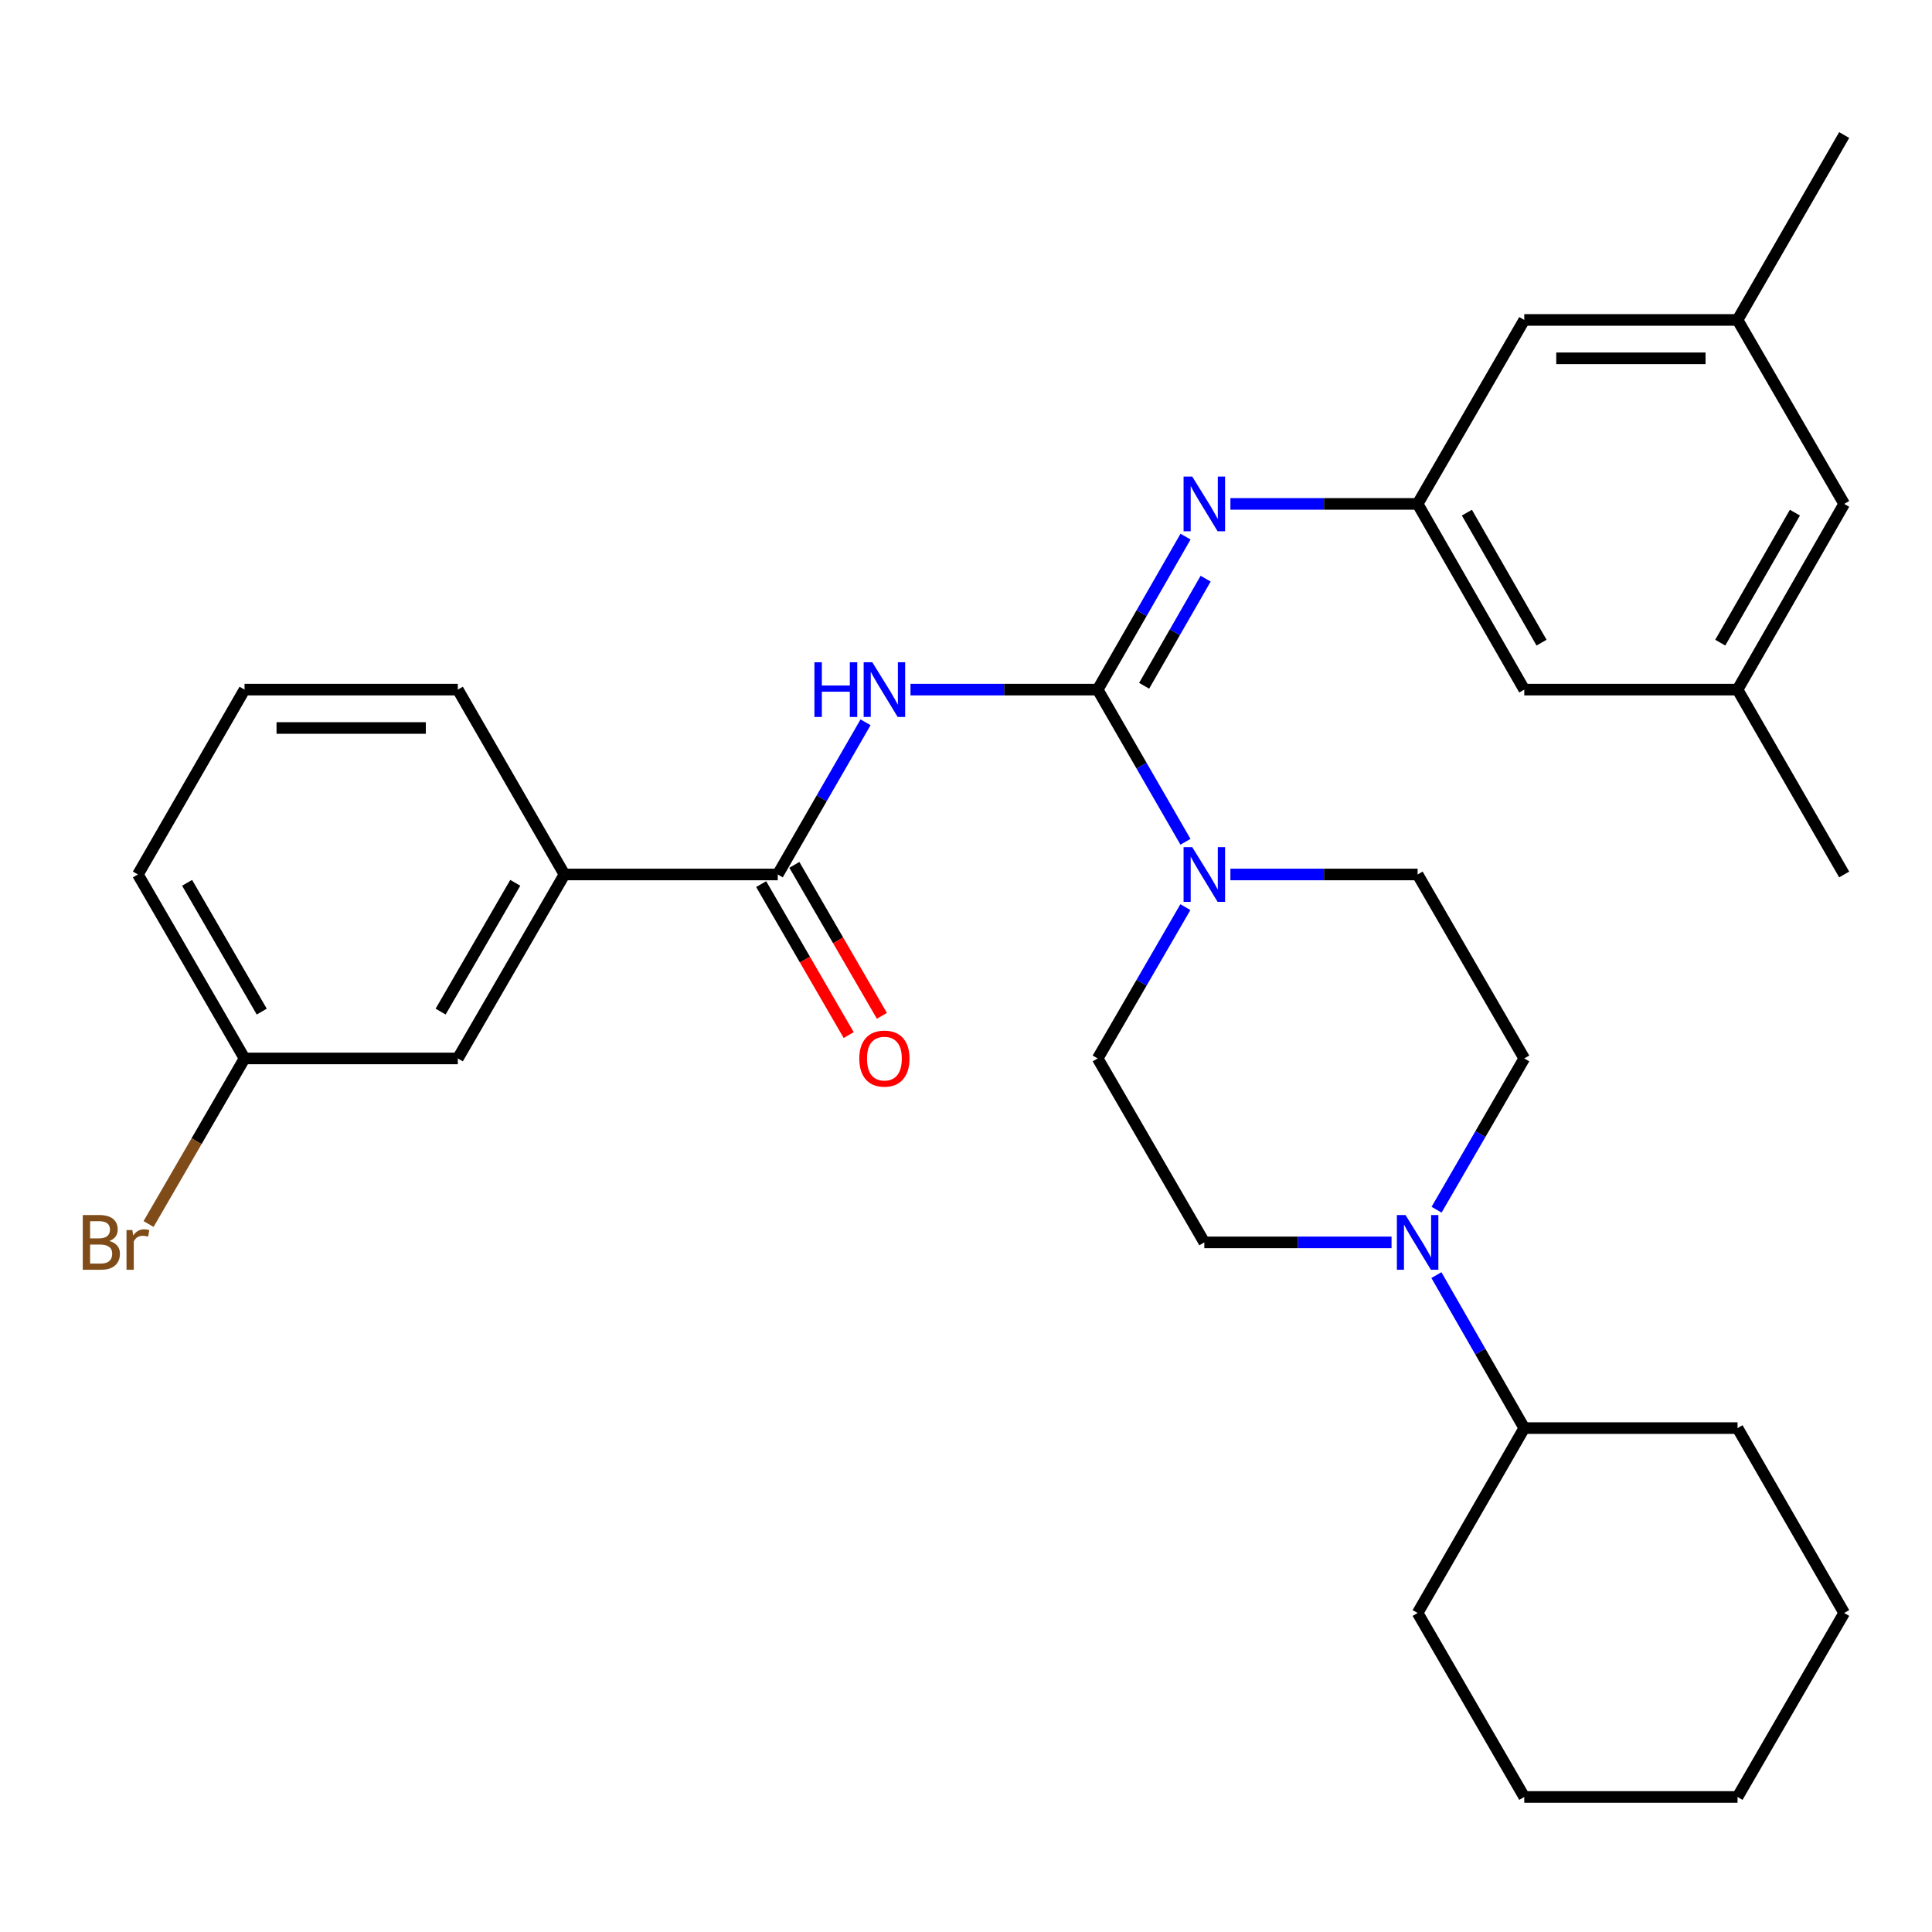 <?xml version='1.0' encoding='iso-8859-1'?>
<svg version='1.1' baseProfile='full'
              xmlns='http://www.w3.org/2000/svg'
                      xmlns:rdkit='http://www.rdkit.org/xml'
                      xmlns:xlink='http://www.w3.org/1999/xlink'
                  xml:space='preserve'
width='1000px' height='1000px' viewBox='0 0 1000 1000'>
<!-- END OF HEADER -->
<rect style='opacity:1.0;fill:#FFFFFF;stroke:none' width='1000' height='1000' x='0' y='0'> </rect>
<path class='bond-0' d='M 568.159,356.944 L 519.712,356.944' style='fill:none;fill-rule:evenodd;stroke:#000000;stroke-width:6px;stroke-linecap:butt;stroke-linejoin:miter;stroke-opacity:1' />
<path class='bond-0' d='M 519.712,356.944 L 471.266,356.944' style='fill:none;fill-rule:evenodd;stroke:#0000FF;stroke-width:6px;stroke-linecap:butt;stroke-linejoin:miter;stroke-opacity:1' />
<path class='bond-1' d='M 568.159,356.944 L 590.876,396.325' style='fill:none;fill-rule:evenodd;stroke:#000000;stroke-width:6px;stroke-linecap:butt;stroke-linejoin:miter;stroke-opacity:1' />
<path class='bond-1' d='M 590.876,396.325 L 613.594,435.706' style='fill:none;fill-rule:evenodd;stroke:#0000FF;stroke-width:6px;stroke-linecap:butt;stroke-linejoin:miter;stroke-opacity:1' />
<path class='bond-3' d='M 568.159,356.944 L 590.896,317.347' style='fill:none;fill-rule:evenodd;stroke:#000000;stroke-width:6px;stroke-linecap:butt;stroke-linejoin:miter;stroke-opacity:1' />
<path class='bond-3' d='M 590.896,317.347 L 613.633,277.75' style='fill:none;fill-rule:evenodd;stroke:#0000FF;stroke-width:6px;stroke-linecap:butt;stroke-linejoin:miter;stroke-opacity:1' />
<path class='bond-3' d='M 592.205,354.956 L 608.121,327.238' style='fill:none;fill-rule:evenodd;stroke:#000000;stroke-width:6px;stroke-linecap:butt;stroke-linejoin:miter;stroke-opacity:1' />
<path class='bond-3' d='M 608.121,327.238 L 624.037,299.52' style='fill:none;fill-rule:evenodd;stroke:#0000FF;stroke-width:6px;stroke-linecap:butt;stroke-linejoin:miter;stroke-opacity:1' />
<path class='bond-2' d='M 448.005,373.865 L 425.287,413.246' style='fill:none;fill-rule:evenodd;stroke:#0000FF;stroke-width:6px;stroke-linecap:butt;stroke-linejoin:miter;stroke-opacity:1' />
<path class='bond-2' d='M 425.287,413.246 L 402.569,452.627' style='fill:none;fill-rule:evenodd;stroke:#000000;stroke-width:6px;stroke-linecap:butt;stroke-linejoin:miter;stroke-opacity:1' />
<path class='bond-7' d='M 636.856,452.627 L 685.308,452.627' style='fill:none;fill-rule:evenodd;stroke:#0000FF;stroke-width:6px;stroke-linecap:butt;stroke-linejoin:miter;stroke-opacity:1' />
<path class='bond-7' d='M 685.308,452.627 L 733.759,452.627' style='fill:none;fill-rule:evenodd;stroke:#000000;stroke-width:6px;stroke-linecap:butt;stroke-linejoin:miter;stroke-opacity:1' />
<path class='bond-8' d='M 613.552,469.539 L 590.856,508.693' style='fill:none;fill-rule:evenodd;stroke:#0000FF;stroke-width:6px;stroke-linecap:butt;stroke-linejoin:miter;stroke-opacity:1' />
<path class='bond-8' d='M 590.856,508.693 L 568.159,547.847' style='fill:none;fill-rule:evenodd;stroke:#000000;stroke-width:6px;stroke-linecap:butt;stroke-linejoin:miter;stroke-opacity:1' />
<path class='bond-6' d='M 402.569,452.627 L 292.165,452.627' style='fill:none;fill-rule:evenodd;stroke:#000000;stroke-width:6px;stroke-linecap:butt;stroke-linejoin:miter;stroke-opacity:1' />
<path class='bond-11' d='M 393.977,457.608 L 416.628,496.682' style='fill:none;fill-rule:evenodd;stroke:#000000;stroke-width:6px;stroke-linecap:butt;stroke-linejoin:miter;stroke-opacity:1' />
<path class='bond-11' d='M 416.628,496.682 L 439.278,535.756' style='fill:none;fill-rule:evenodd;stroke:#FF0000;stroke-width:6px;stroke-linecap:butt;stroke-linejoin:miter;stroke-opacity:1' />
<path class='bond-11' d='M 411.162,447.647 L 433.812,486.721' style='fill:none;fill-rule:evenodd;stroke:#000000;stroke-width:6px;stroke-linecap:butt;stroke-linejoin:miter;stroke-opacity:1' />
<path class='bond-11' d='M 433.812,486.721 L 456.462,525.795' style='fill:none;fill-rule:evenodd;stroke:#FF0000;stroke-width:6px;stroke-linecap:butt;stroke-linejoin:miter;stroke-opacity:1' />
<path class='bond-5' d='M 636.856,260.819 L 685.308,260.819' style='fill:none;fill-rule:evenodd;stroke:#0000FF;stroke-width:6px;stroke-linecap:butt;stroke-linejoin:miter;stroke-opacity:1' />
<path class='bond-5' d='M 685.308,260.819 L 733.759,260.819' style='fill:none;fill-rule:evenodd;stroke:#000000;stroke-width:6px;stroke-linecap:butt;stroke-linejoin:miter;stroke-opacity:1' />
<path class='bond-4' d='M 720.259,643.056 L 671.807,643.056' style='fill:none;fill-rule:evenodd;stroke:#0000FF;stroke-width:6px;stroke-linecap:butt;stroke-linejoin:miter;stroke-opacity:1' />
<path class='bond-4' d='M 671.807,643.056 L 623.355,643.056' style='fill:none;fill-rule:evenodd;stroke:#000000;stroke-width:6px;stroke-linecap:butt;stroke-linejoin:miter;stroke-opacity:1' />
<path class='bond-13' d='M 743.482,659.987 L 766.219,699.584' style='fill:none;fill-rule:evenodd;stroke:#0000FF;stroke-width:6px;stroke-linecap:butt;stroke-linejoin:miter;stroke-opacity:1' />
<path class='bond-13' d='M 766.219,699.584 L 788.956,739.181' style='fill:none;fill-rule:evenodd;stroke:#000000;stroke-width:6px;stroke-linecap:butt;stroke-linejoin:miter;stroke-opacity:1' />
<path class='bond-31' d='M 743.564,626.145 L 766.26,586.996' style='fill:none;fill-rule:evenodd;stroke:#0000FF;stroke-width:6px;stroke-linecap:butt;stroke-linejoin:miter;stroke-opacity:1' />
<path class='bond-31' d='M 766.26,586.996 L 788.956,547.847' style='fill:none;fill-rule:evenodd;stroke:#000000;stroke-width:6px;stroke-linecap:butt;stroke-linejoin:miter;stroke-opacity:1' />
<path class='bond-16' d='M 733.759,260.819 L 788.956,165.599' style='fill:none;fill-rule:evenodd;stroke:#000000;stroke-width:6px;stroke-linecap:butt;stroke-linejoin:miter;stroke-opacity:1' />
<path class='bond-17' d='M 733.759,260.819 L 788.956,356.944' style='fill:none;fill-rule:evenodd;stroke:#000000;stroke-width:6px;stroke-linecap:butt;stroke-linejoin:miter;stroke-opacity:1' />
<path class='bond-17' d='M 759.264,265.347 L 797.902,332.634' style='fill:none;fill-rule:evenodd;stroke:#000000;stroke-width:6px;stroke-linecap:butt;stroke-linejoin:miter;stroke-opacity:1' />
<path class='bond-12' d='M 292.165,452.627 L 236.969,547.847' style='fill:none;fill-rule:evenodd;stroke:#000000;stroke-width:6px;stroke-linecap:butt;stroke-linejoin:miter;stroke-opacity:1' />
<path class='bond-12' d='M 266.702,456.949 L 228.064,523.603' style='fill:none;fill-rule:evenodd;stroke:#000000;stroke-width:6px;stroke-linecap:butt;stroke-linejoin:miter;stroke-opacity:1' />
<path class='bond-21' d='M 292.165,452.627 L 236.969,356.944' style='fill:none;fill-rule:evenodd;stroke:#000000;stroke-width:6px;stroke-linecap:butt;stroke-linejoin:miter;stroke-opacity:1' />
<path class='bond-10' d='M 733.759,452.627 L 788.956,547.847' style='fill:none;fill-rule:evenodd;stroke:#000000;stroke-width:6px;stroke-linecap:butt;stroke-linejoin:miter;stroke-opacity:1' />
<path class='bond-9' d='M 568.159,547.847 L 623.355,643.056' style='fill:none;fill-rule:evenodd;stroke:#000000;stroke-width:6px;stroke-linecap:butt;stroke-linejoin:miter;stroke-opacity:1' />
<path class='bond-19' d='M 236.969,547.847 L 126.576,547.847' style='fill:none;fill-rule:evenodd;stroke:#000000;stroke-width:6px;stroke-linecap:butt;stroke-linejoin:miter;stroke-opacity:1' />
<path class='bond-26' d='M 788.956,739.181 L 899.349,739.181' style='fill:none;fill-rule:evenodd;stroke:#000000;stroke-width:6px;stroke-linecap:butt;stroke-linejoin:miter;stroke-opacity:1' />
<path class='bond-27' d='M 788.956,739.181 L 733.759,834.876' style='fill:none;fill-rule:evenodd;stroke:#000000;stroke-width:6px;stroke-linecap:butt;stroke-linejoin:miter;stroke-opacity:1' />
<path class='bond-14' d='M 899.349,165.599 L 788.956,165.599' style='fill:none;fill-rule:evenodd;stroke:#000000;stroke-width:6px;stroke-linecap:butt;stroke-linejoin:miter;stroke-opacity:1' />
<path class='bond-14' d='M 882.79,185.462 L 805.515,185.462' style='fill:none;fill-rule:evenodd;stroke:#000000;stroke-width:6px;stroke-linecap:butt;stroke-linejoin:miter;stroke-opacity:1' />
<path class='bond-23' d='M 899.349,165.599 L 954.545,69.893' style='fill:none;fill-rule:evenodd;stroke:#000000;stroke-width:6px;stroke-linecap:butt;stroke-linejoin:miter;stroke-opacity:1' />
<path class='bond-32' d='M 899.349,165.599 L 954.545,260.819' style='fill:none;fill-rule:evenodd;stroke:#000000;stroke-width:6px;stroke-linecap:butt;stroke-linejoin:miter;stroke-opacity:1' />
<path class='bond-15' d='M 899.349,356.944 L 788.956,356.944' style='fill:none;fill-rule:evenodd;stroke:#000000;stroke-width:6px;stroke-linecap:butt;stroke-linejoin:miter;stroke-opacity:1' />
<path class='bond-18' d='M 899.349,356.944 L 954.545,260.819' style='fill:none;fill-rule:evenodd;stroke:#000000;stroke-width:6px;stroke-linecap:butt;stroke-linejoin:miter;stroke-opacity:1' />
<path class='bond-18' d='M 890.403,332.634 L 929.041,265.347' style='fill:none;fill-rule:evenodd;stroke:#000000;stroke-width:6px;stroke-linecap:butt;stroke-linejoin:miter;stroke-opacity:1' />
<path class='bond-24' d='M 899.349,356.944 L 954.545,452.627' style='fill:none;fill-rule:evenodd;stroke:#000000;stroke-width:6px;stroke-linecap:butt;stroke-linejoin:miter;stroke-opacity:1' />
<path class='bond-20' d='M 126.576,547.847 L 101.735,590.696' style='fill:none;fill-rule:evenodd;stroke:#000000;stroke-width:6px;stroke-linecap:butt;stroke-linejoin:miter;stroke-opacity:1' />
<path class='bond-20' d='M 101.735,590.696 L 76.894,633.545' style='fill:none;fill-rule:evenodd;stroke:#7F4C19;stroke-width:6px;stroke-linecap:butt;stroke-linejoin:miter;stroke-opacity:1' />
<path class='bond-33' d='M 126.576,547.847 L 71.379,452.627' style='fill:none;fill-rule:evenodd;stroke:#000000;stroke-width:6px;stroke-linecap:butt;stroke-linejoin:miter;stroke-opacity:1' />
<path class='bond-33' d='M 135.481,523.603 L 96.843,456.949' style='fill:none;fill-rule:evenodd;stroke:#000000;stroke-width:6px;stroke-linecap:butt;stroke-linejoin:miter;stroke-opacity:1' />
<path class='bond-22' d='M 236.969,356.944 L 126.576,356.944' style='fill:none;fill-rule:evenodd;stroke:#000000;stroke-width:6px;stroke-linecap:butt;stroke-linejoin:miter;stroke-opacity:1' />
<path class='bond-22' d='M 220.41,376.807 L 143.135,376.807' style='fill:none;fill-rule:evenodd;stroke:#000000;stroke-width:6px;stroke-linecap:butt;stroke-linejoin:miter;stroke-opacity:1' />
<path class='bond-25' d='M 126.576,356.944 L 71.379,452.627' style='fill:none;fill-rule:evenodd;stroke:#000000;stroke-width:6px;stroke-linecap:butt;stroke-linejoin:miter;stroke-opacity:1' />
<path class='bond-28' d='M 899.349,739.181 L 954.545,834.876' style='fill:none;fill-rule:evenodd;stroke:#000000;stroke-width:6px;stroke-linecap:butt;stroke-linejoin:miter;stroke-opacity:1' />
<path class='bond-29' d='M 733.759,834.876 L 788.956,930.107' style='fill:none;fill-rule:evenodd;stroke:#000000;stroke-width:6px;stroke-linecap:butt;stroke-linejoin:miter;stroke-opacity:1' />
<path class='bond-34' d='M 954.545,834.876 L 899.349,930.107' style='fill:none;fill-rule:evenodd;stroke:#000000;stroke-width:6px;stroke-linecap:butt;stroke-linejoin:miter;stroke-opacity:1' />
<path class='bond-30' d='M 788.956,930.107 L 899.349,930.107' style='fill:none;fill-rule:evenodd;stroke:#000000;stroke-width:6px;stroke-linecap:butt;stroke-linejoin:miter;stroke-opacity:1' />
<path  class='atom-1' d='M 421.546 342.784
L 425.386 342.784
L 425.386 354.824
L 439.866 354.824
L 439.866 342.784
L 443.706 342.784
L 443.706 371.104
L 439.866 371.104
L 439.866 358.024
L 425.386 358.024
L 425.386 371.104
L 421.546 371.104
L 421.546 342.784
' fill='#0000FF'/>
<path  class='atom-1' d='M 451.506 342.784
L 460.786 357.784
Q 461.706 359.264, 463.186 361.944
Q 464.666 364.624, 464.746 364.784
L 464.746 342.784
L 468.506 342.784
L 468.506 371.104
L 464.626 371.104
L 454.666 354.704
Q 453.506 352.784, 452.266 350.584
Q 451.066 348.384, 450.706 347.704
L 450.706 371.104
L 447.026 371.104
L 447.026 342.784
L 451.506 342.784
' fill='#0000FF'/>
<path  class='atom-2' d='M 617.095 438.467
L 626.375 453.467
Q 627.295 454.947, 628.775 457.627
Q 630.255 460.307, 630.335 460.467
L 630.335 438.467
L 634.095 438.467
L 634.095 466.787
L 630.215 466.787
L 620.255 450.387
Q 619.095 448.467, 617.855 446.267
Q 616.655 444.067, 616.295 443.387
L 616.295 466.787
L 612.615 466.787
L 612.615 438.467
L 617.095 438.467
' fill='#0000FF'/>
<path  class='atom-4' d='M 617.095 246.659
L 626.375 261.659
Q 627.295 263.139, 628.775 265.819
Q 630.255 268.499, 630.335 268.659
L 630.335 246.659
L 634.095 246.659
L 634.095 274.979
L 630.215 274.979
L 620.255 258.579
Q 619.095 256.659, 617.855 254.459
Q 616.655 252.259, 616.295 251.579
L 616.295 274.979
L 612.615 274.979
L 612.615 246.659
L 617.095 246.659
' fill='#0000FF'/>
<path  class='atom-5' d='M 727.499 628.896
L 736.779 643.896
Q 737.699 645.376, 739.179 648.056
Q 740.659 650.736, 740.739 650.896
L 740.739 628.896
L 744.499 628.896
L 744.499 657.216
L 740.619 657.216
L 730.659 640.816
Q 729.499 638.896, 728.259 636.696
Q 727.059 634.496, 726.699 633.816
L 726.699 657.216
L 723.019 657.216
L 723.019 628.896
L 727.499 628.896
' fill='#0000FF'/>
<path  class='atom-12' d='M 444.766 547.927
Q 444.766 541.127, 448.126 537.327
Q 451.486 533.527, 457.766 533.527
Q 464.046 533.527, 467.406 537.327
Q 470.766 541.127, 470.766 547.927
Q 470.766 554.807, 467.366 558.727
Q 463.966 562.607, 457.766 562.607
Q 451.526 562.607, 448.126 558.727
Q 444.766 554.847, 444.766 547.927
M 457.766 559.407
Q 462.086 559.407, 464.406 556.527
Q 466.766 553.607, 466.766 547.927
Q 466.766 542.367, 464.406 539.567
Q 462.086 536.727, 457.766 536.727
Q 453.446 536.727, 451.086 539.527
Q 448.766 542.327, 448.766 547.927
Q 448.766 553.647, 451.086 556.527
Q 453.446 559.407, 457.766 559.407
' fill='#FF0000'/>
<path  class='atom-21' d='M 56.599 642.336
Q 59.319 643.096, 60.679 644.776
Q 62.08 646.416, 62.08 648.856
Q 62.08 652.776, 59.559 655.016
Q 57.08 657.216, 52.359 657.216
L 42.84 657.216
L 42.84 628.896
L 51.2 628.896
Q 56.039 628.896, 58.48 630.856
Q 60.919 632.816, 60.919 636.416
Q 60.919 640.696, 56.599 642.336
M 46.639 632.096
L 46.639 640.976
L 51.2 640.976
Q 53.999 640.976, 55.44 639.856
Q 56.919 638.696, 56.919 636.416
Q 56.919 632.096, 51.2 632.096
L 46.639 632.096
M 52.359 654.016
Q 55.12 654.016, 56.599 652.696
Q 58.08 651.376, 58.08 648.856
Q 58.08 646.536, 56.44 645.376
Q 54.84 644.176, 51.76 644.176
L 46.639 644.176
L 46.639 654.016
L 52.359 654.016
' fill='#7F4C19'/>
<path  class='atom-21' d='M 68.519 636.656
L 68.96 639.496
Q 71.12 636.296, 74.639 636.296
Q 75.76 636.296, 77.279 636.696
L 76.68 640.056
Q 74.96 639.656, 73.999 639.656
Q 72.32 639.656, 71.2 640.336
Q 70.12 640.976, 69.24 642.536
L 69.24 657.216
L 65.48 657.216
L 65.48 636.656
L 68.519 636.656
' fill='#7F4C19'/>
</svg>
